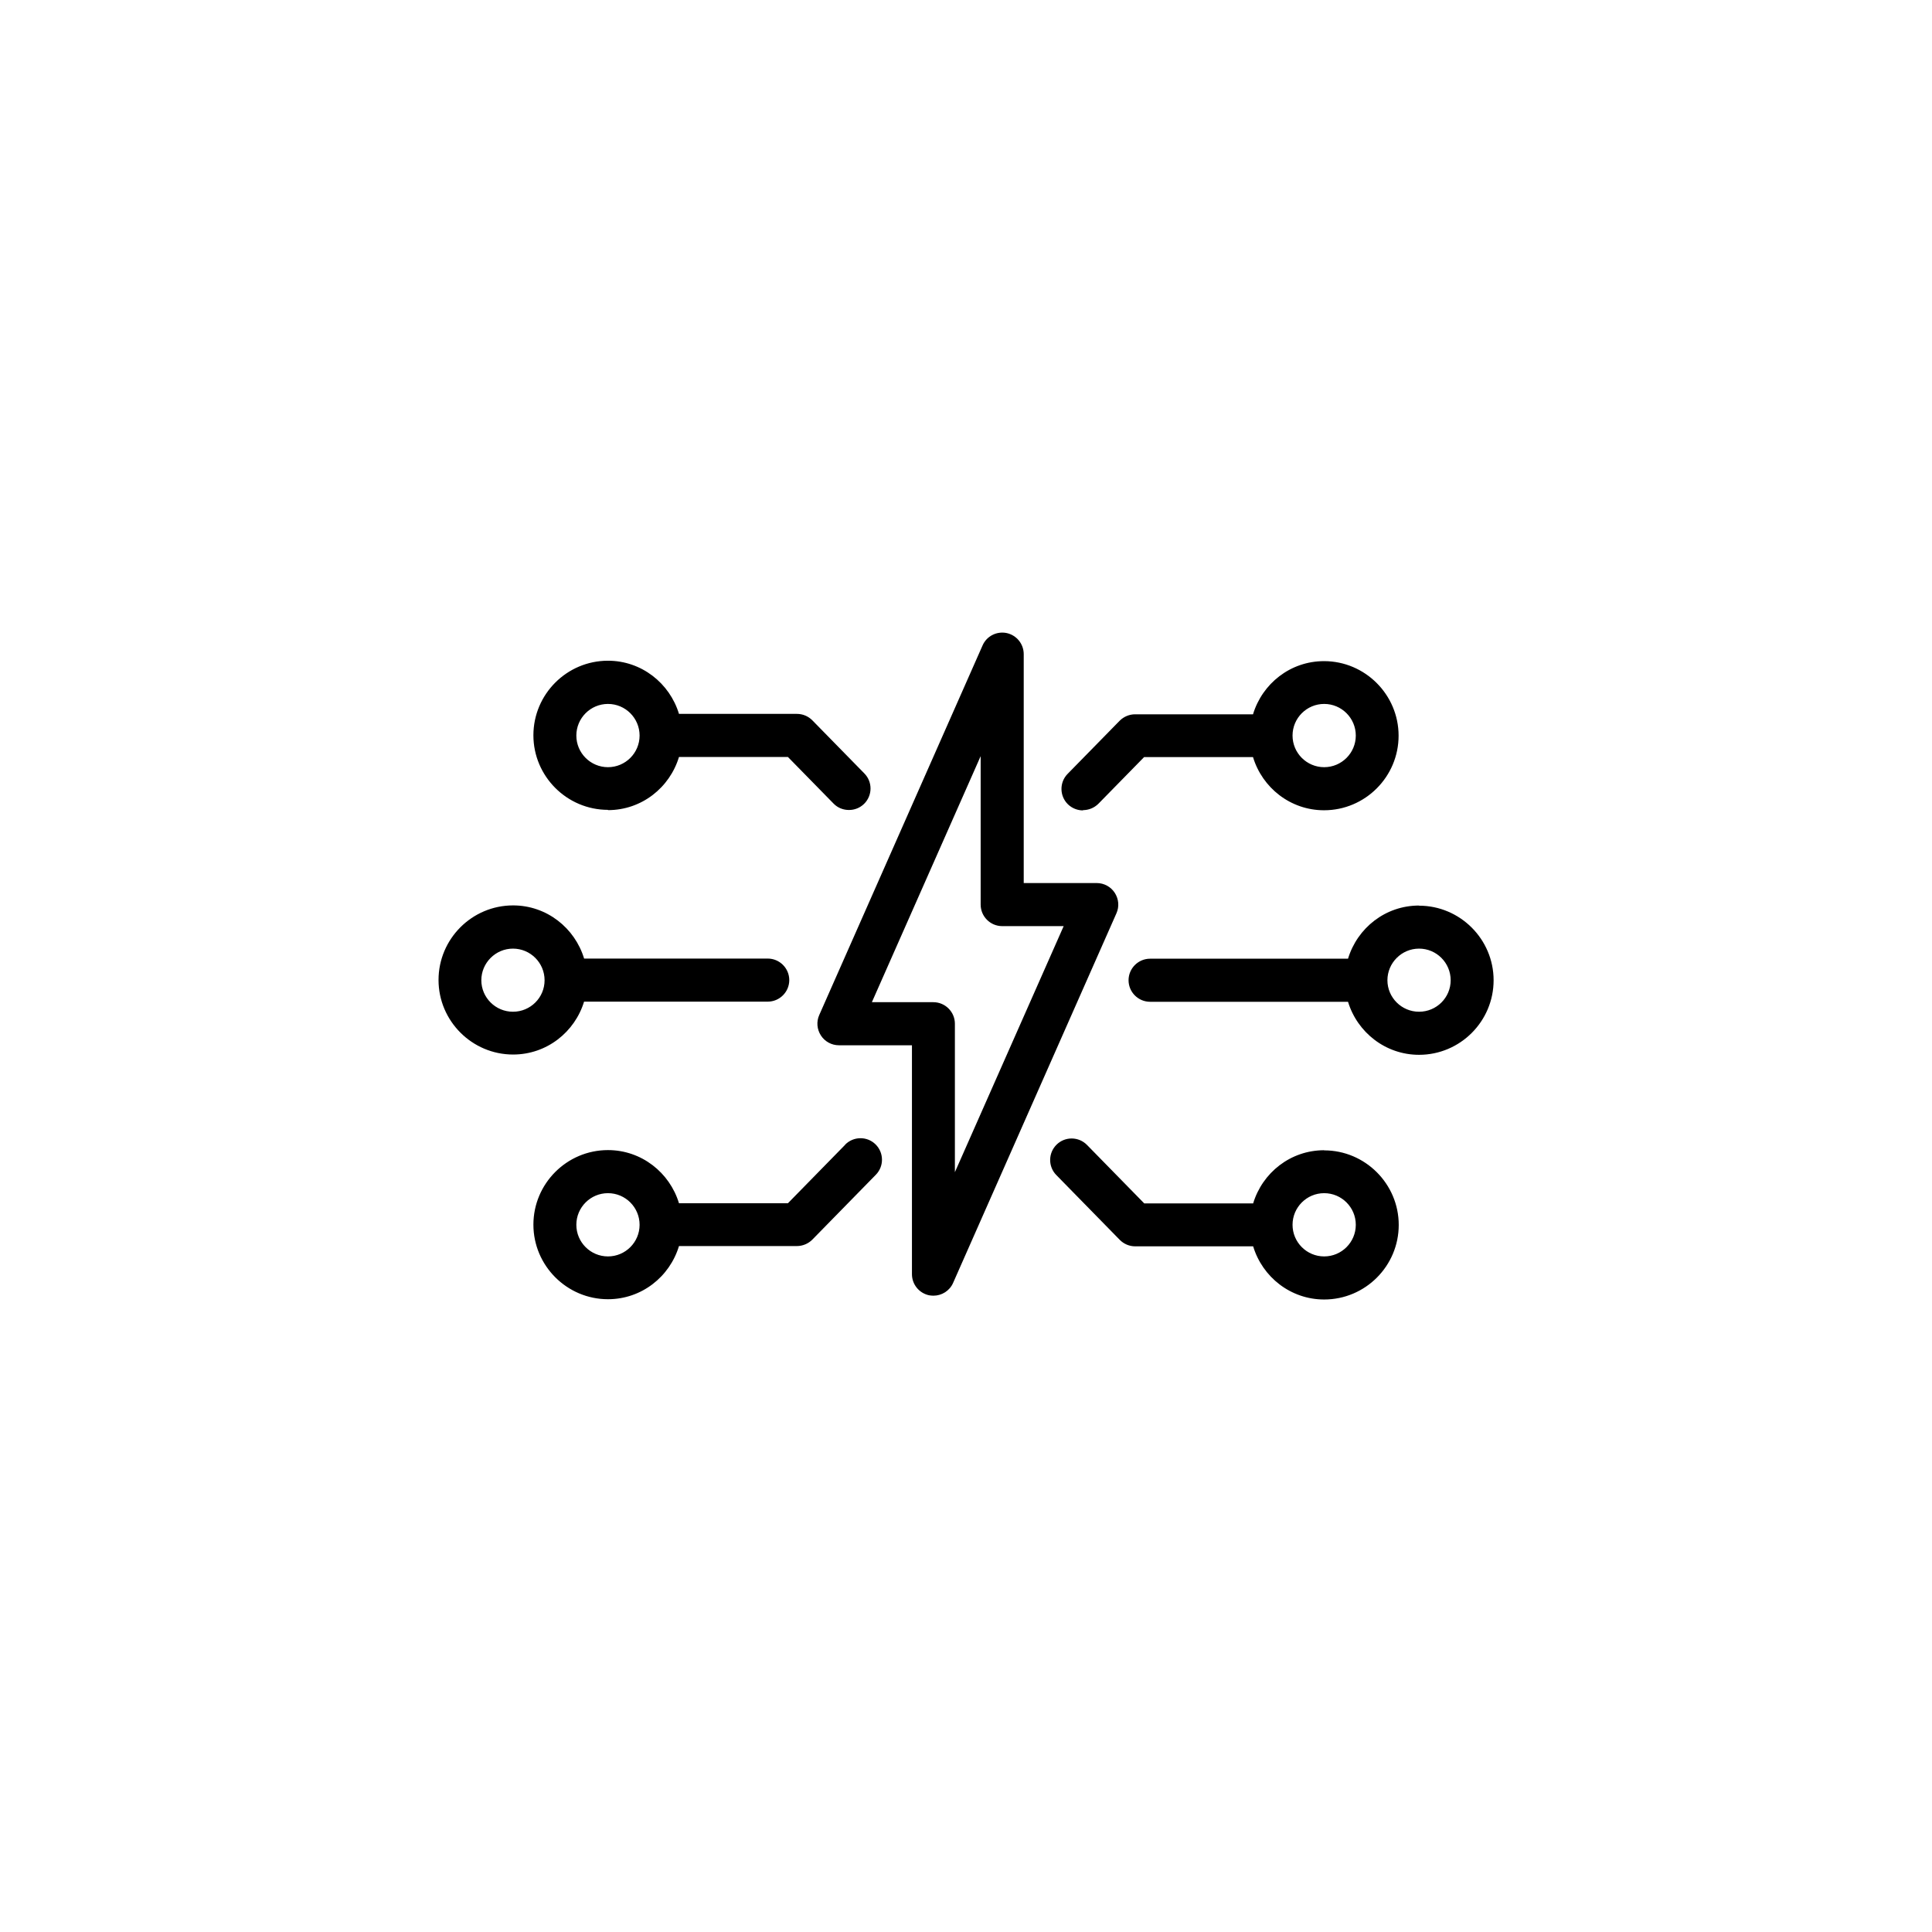 <?xml version="1.0" encoding="UTF-8"?>
<svg id="Layer_3" data-name="Layer 3" xmlns="http://www.w3.org/2000/svg" viewBox="0 0 141.73 141.73">
  <path d="M44.6,59.43c2.47,0,4.53-1.65,5.21-3.9h7.99l3.35,3.42c.31.32.72.47,1.13.47s.8-.15,1.11-.45c.62-.61.63-1.61.02-2.23l-3.82-3.9c-.3-.3-.7-.47-1.13-.47h-8.65c-.68-2.25-2.75-3.9-5.21-3.9-3.02,0-5.47,2.46-5.47,5.47s2.46,5.47,5.47,5.47ZM44.6,51.64c1.28,0,2.32,1.04,2.32,2.32s-1.04,2.32-2.32,2.32-2.32-1.04-2.32-2.32,1.04-2.32,2.32-2.32ZM79.45,59.43c.41,0,.82-.16,1.13-.47l3.35-3.42h7.99c.68,2.25,2.75,3.9,5.21,3.9,3.02,0,5.47-2.46,5.47-5.47s-2.46-5.47-5.47-5.47c-2.47,0-4.53,1.65-5.21,3.9h-8.65c-.42,0-.83.17-1.13.47l-3.82,3.9c-.61.62-.6,1.62.02,2.23.31.3.71.45,1.11.45ZM97.14,51.64c1.28,0,2.32,1.04,2.32,2.32s-1.04,2.32-2.32,2.32-2.32-1.04-2.32-2.32,1.04-2.32,2.32-2.32ZM42.85,73.48h13.47c.87,0,1.58-.71,1.58-1.58s-.71-1.58-1.58-1.58h-13.47c-.68-2.25-2.75-3.9-5.21-3.9-3.02,0-5.47,2.46-5.47,5.47s2.46,5.47,5.47,5.47c2.47,0,4.53-1.65,5.21-3.89ZM37.63,74.22c-1.28,0-2.32-1.04-2.32-2.31s1.04-2.32,2.32-2.32,2.32,1.04,2.32,2.32-1.04,2.31-2.32,2.31ZM81.78,65.5c-.29-.45-.79-.72-1.32-.72h-5.36v-16.79c0-.75-.52-1.39-1.25-1.55-.73-.15-1.47.22-1.77.91l-11.98,27.11c-.22.49-.17,1.05.12,1.5.29.45.79.72,1.32.72h5.36v16.79c0,.75.52,1.39,1.25,1.55.11.02.22.03.33.03.61,0,1.19-.36,1.44-.94l11.98-27.11c.22-.49.17-1.05-.12-1.5ZM70.05,85.99v-10.89c0-.87-.71-1.58-1.58-1.58h-4.51l7.98-18.05v10.89c0,.87.71,1.58,1.58,1.58h4.51l-7.98,18.05ZM104.1,66.43c-2.47,0-4.53,1.65-5.21,3.9h-14.52c-.87,0-1.58.71-1.58,1.58s.71,1.58,1.58,1.58h14.52c.68,2.24,2.75,3.89,5.21,3.89,3.02,0,5.47-2.46,5.47-5.47s-2.46-5.47-5.47-5.47ZM104.1,74.22c-1.28,0-2.32-1.04-2.32-2.31s1.04-2.32,2.32-2.32,2.32,1.04,2.32,2.32-1.04,2.31-2.32,2.31ZM97.14,84.38c-2.47,0-4.53,1.65-5.21,3.9h-7.99l-4.2-4.29c-.61-.62-1.61-.63-2.23-.02-.62.61-.63,1.61-.02,2.23l4.66,4.76c.3.3.7.47,1.13.47h8.65c.68,2.25,2.75,3.9,5.21,3.9,3.02,0,5.47-2.46,5.47-5.47s-2.46-5.47-5.47-5.47ZM97.14,92.17c-1.28,0-2.32-1.04-2.32-2.32s1.04-2.32,2.32-2.32,2.32,1.04,2.32,2.32-1.04,2.32-2.32,2.32ZM62,83.98l-4.2,4.29h-7.99c-.68-2.25-2.75-3.9-5.21-3.9-3.02,0-5.47,2.46-5.47,5.47s2.46,5.47,5.47,5.47c2.47,0,4.53-1.65,5.21-3.9h8.65c.42,0,.83-.17,1.13-.47l4.66-4.76c.61-.62.6-1.62-.02-2.23-.62-.61-1.62-.6-2.23.02ZM44.6,92.17c-1.28,0-2.32-1.04-2.32-2.32s1.04-2.32,2.32-2.32,2.32,1.04,2.32,2.32-1.04,2.32-2.32,2.32Z"/>
</svg>